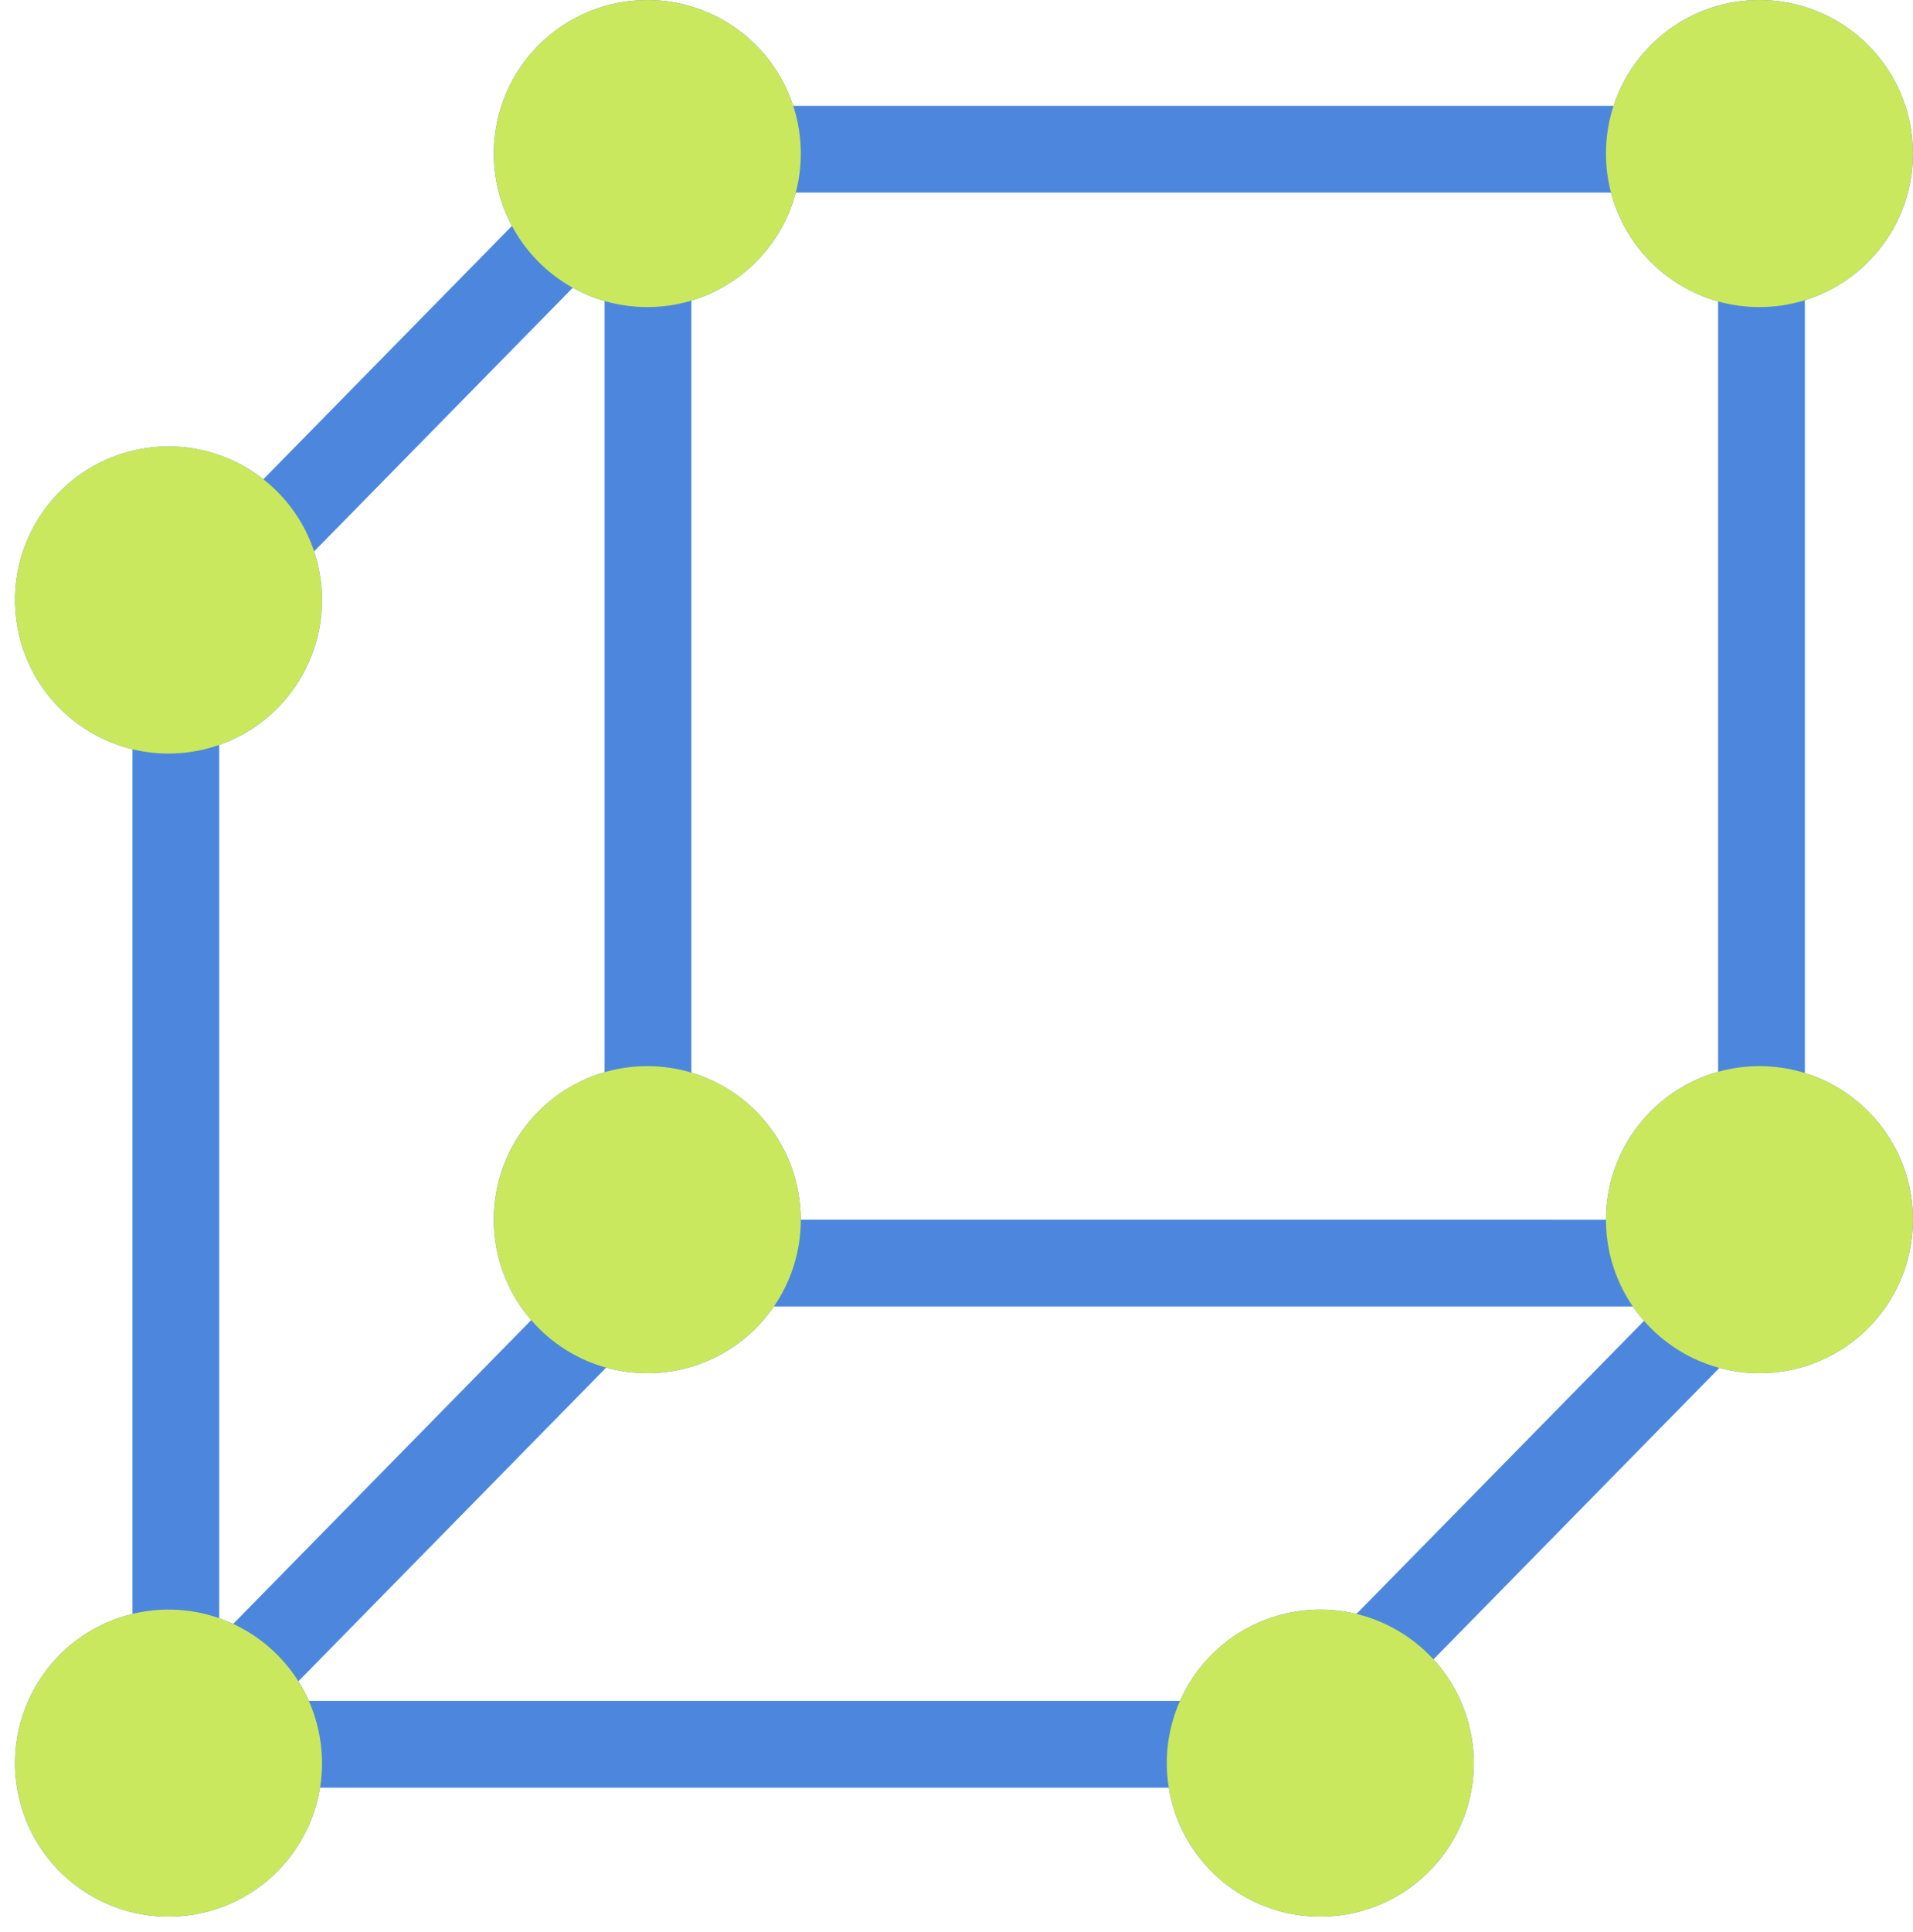<?xml version="1.0" encoding="UTF-8"?><svg xmlns="http://www.w3.org/2000/svg" xmlns:xlink="http://www.w3.org/1999/xlink" height="1250.8" preserveAspectRatio="xMidYMid meet" version="1.0" viewBox="-9.7 0.0 1239.1 1250.8" width="1239.1" zoomAndPan="magnify"><g id="change1_1"><path d="M1159.35,694.762V194.413 c40.557-12.531,70.032-50.327,70.032-94.994C1229.383,44.503,1184.867,0,1129.951,0 c-44.112,0-81.53,28.731-94.515,68.519H504.087C491.101,28.731,453.684,0,409.572,0 c-54.916,0-99.419,44.503-99.419,99.419c0,16.944,4.236,32.904,11.724,46.873 L160.885,310.322c-22.781-17.877-53.139-25.693-83.572-18.747 c-53.53,12.229-87.014,65.531-74.798,119.061 c8.686,38.023,38.111,65.922,73.6,74.52v559.866 c-52.836,12.746-85.728,65.645-73.6,118.784 c12.229,53.53,65.544,87.014,119.074,74.785 c40.658-9.292,69.755-42.271,76.033-81.051h549.73 c0.34,2.08,0.744,4.173,1.223,6.266c12.229,53.53,65.531,87.014,119.061,74.785 c53.53-12.229,87.014-65.531,74.785-119.061 c-3.984-17.461-12.33-32.778-23.638-45.083l185.198-188.69 c8.283,2.232,16.982,3.429,25.97,3.429c54.916,0,99.432-44.515,99.432-99.419 C1229.383,745.089,1199.907,707.293,1159.35,694.762z M505.751,124.709h528.021 c8.951,34.089,35.527,61.031,69.402,70.473v498.81 c-41.893,11.687-72.642,50.138-72.642,95.776H508.991 c0-44.995-29.891-83.017-70.889-95.271V194.678 C471.144,184.807,496.964,158.206,505.751,124.709z M132.292,1047.797V482.358 c47.201-16.452,75.478-66.137,64.082-115.997c-0.731-3.177-1.601-6.291-2.61-9.329 l167.535-170.687c6.455,3.606,13.364,6.505,20.613,8.585V694.245 c-41.452,11.977-71.759,50.201-71.759,95.524c0,24.874,9.127,47.604,24.218,65.04 l-193.026,196.683C138.394,1050.117,135.381,1048.881,132.292,1047.797z M868.935,1045.023 c-14.498-3.543-30.03-3.845-45.574-0.29 c-31.757,7.262-56.467,28.971-68.746,56.618H190.348 c-1.954-4.438-4.223-8.673-6.757-12.695l199.317-203.087 c8.485,2.358,17.423,3.618,26.664,3.618c34.052,0,64.119-17.133,82.021-43.242 h556.336c2.219,3.253,4.639,6.367,7.236,9.329L868.935,1045.023z" fill="#4D87DD"/></g><g id="change2_1"><path d="M508.991,789.768c0,20.852-6.417,40.204-17.398,56.177 C473.691,872.055,443.623,889.188,409.572,889.188c-9.241,0-18.179-1.261-26.664-3.618 c-0.429-0.113-0.857-0.24-1.273-0.366c-0.555-0.151-1.097-0.315-1.626-0.492 c-0.479-0.139-0.946-0.29-1.412-0.454c-0.605-0.189-1.185-0.391-1.778-0.593 c-1.059-0.366-2.105-0.756-3.139-1.16c-0.429-0.164-0.845-0.328-1.261-0.504 c-0.517-0.202-1.034-0.416-1.551-0.63c-0.744-0.315-1.488-0.63-2.219-0.971 c-0.693-0.315-1.399-0.643-2.08-0.971c-0.605-0.29-1.198-0.58-1.79-0.883 c-0.227-0.113-0.454-0.24-0.681-0.353c-1.16-0.593-2.32-1.21-3.454-1.866 c-0.403-0.227-0.782-0.441-1.185-0.681c-0.063-0.025-0.126-0.063-0.189-0.113 c-0.731-0.429-1.45-0.857-2.168-1.311c-2.433-1.5-4.791-3.114-7.073-4.828 c-0.618-0.467-1.236-0.933-1.841-1.412c-0.63-0.492-1.248-0.996-1.853-1.5 c-0.592-0.479-1.172-0.971-1.74-1.462c-1.841-1.589-3.618-3.24-5.32-4.955 c-0.567-0.567-1.122-1.135-1.664-1.702c-1.109-1.16-2.181-2.332-3.215-3.53 c-0.013-0.013-0.013-0.025-0.025-0.025c-15.091-17.436-24.218-40.166-24.218-65.04 c0-45.322,30.307-83.547,71.759-95.524c8.775-2.547,18.066-3.908,27.66-3.908 c9.922,0,19.49,1.45,28.53,4.16C479.099,706.751,508.991,744.774,508.991,789.768z M1129.951,0c-44.112,0-81.53,28.732-94.515,68.519 c-3.19,9.72-4.904,20.108-4.904,30.9c0,8.737,1.122,17.209,3.24,25.29 c8.951,34.089,35.527,61.031,69.402,70.473c8.522,2.383,17.499,3.656,26.777,3.656 c10.237,0,20.108-1.551,29.4-4.425c40.557-12.531,70.032-50.327,70.032-94.994 C1229.383,44.503,1184.867,0,1129.951,0z M504.087,68.519 C491.101,28.732,453.684,0,409.572,0c-54.916,0-99.419,44.503-99.419,99.419 c0,16.944,4.236,32.904,11.725,46.873c9.014,16.843,22.743,30.774,39.422,40.053 c6.455,3.606,13.364,6.505,20.613,8.585c0.542,0.164,1.097,0.315,1.652,0.466 c0.504,0.139,1.021,0.277,1.538,0.403c0.504,0.126,1.009,0.252,1.513,0.366 c0.277,0.076,0.542,0.126,0.819,0.189c0.567,0.139,1.135,0.265,1.702,0.378 c0.366,0.076,0.744,0.151,1.122,0.227c0.378,0.076,0.744,0.151,1.122,0.214 c0.656,0.126,1.324,0.24,1.992,0.34c0.883,0.151,1.765,0.29,2.648,0.403 c0.391,0.063,0.769,0.114,1.16,0.151c1.488,0.189,2.988,0.34,4.501,0.454 c0.177,0.025,0.353,0.038,0.529,0.038c2.433,0.189,4.892,0.277,7.363,0.277 c1.059,0,2.118-0.013,3.177-0.063c0.088,0.013,0.176,0.013,0.265,0 c0.605-0.013,1.198-0.038,1.803-0.076c1.652-0.088,3.29-0.214,4.917-0.378 c1.677-0.164,3.328-0.378,4.98-0.63c0.794-0.126,1.589-0.252,2.37-0.391 c0.555-0.101,1.109-0.202,1.664-0.315c0.492-0.088,0.971-0.189,1.45-0.29 c0.454-0.101,0.908-0.189,1.349-0.303c0.466-0.101,0.946-0.202,1.412-0.328 c0.58-0.139,1.16-0.277,1.727-0.429c1.147-0.29,2.282-0.618,3.417-0.958 c33.043-9.871,58.862-36.472,67.649-69.969c2.118-8.081,3.24-16.553,3.24-25.29 C508.991,88.628,507.276,78.239,504.087,68.519z M1159.35,694.762 c-9.291-2.874-19.163-4.425-29.4-4.425c-9.279,0-18.255,1.273-26.777,3.656 c-41.893,11.687-72.642,50.138-72.642,95.776c0,0.857,0.013,1.715,0.038,2.572 c0.012,0.681,0.038,1.374,0.076,2.055c0,0.265,0.012,0.517,0.025,0.782 c0.038,0.479,0.063,0.958,0.101,1.437c0.126,2.042,0.328,4.06,0.593,6.064 c0.101,0.744,0.202,1.488,0.315,2.231c0.013,0.063,0.013,0.126,0.025,0.189 c0.126,0.756,0.252,1.513,0.378,2.269c0.151,0.807,0.303,1.614,0.466,2.408 v0.05c0.164,0.794,0.34,1.563,0.517,2.345 c0.391,1.715,0.832,3.417,1.324,5.106c0.202,0.693,0.403,1.374,0.618,2.055 c0.202,0.643,0.403,1.286,0.618,1.916c0.113,0.366,0.24,0.719,0.366,1.072 c0.189,0.555,0.378,1.097,0.58,1.639c0.252,0.706,0.53,1.412,0.807,2.118 c0.605,1.551,1.261,3.101,1.942,4.614c0.302,0.668,0.605,1.324,0.933,1.979 c0.895,1.904,1.866,3.77,2.9,5.598c0.29,0.517,0.58,1.021,0.882,1.525 c0.933,1.626,1.929,3.227,2.975,4.791c0.302,0.454,0.618,0.908,0.92,1.362 h16.389l-9.153,9.329c12.733,14.523,29.627,25.302,48.815,30.484 c8.283,2.232,16.982,3.429,25.97,3.429c54.916,0,99.432-44.515,99.432-99.419 C1229.383,745.089,1199.907,707.293,1159.35,694.762z M1047.929,845.945 c2.219,3.253,4.639,6.367,7.236,9.329l9.153-9.329H1047.929z M942.421,1119.531 c-3.984-17.461-12.33-32.778-23.638-45.083 c-13.3-14.473-30.686-24.773-49.848-29.425 c-14.498-3.543-30.03-3.845-45.574-0.29 c-31.757,7.262-56.467,28.971-68.746,56.618 c-7.615,17.133-10.464,36.535-7.262,56.19c0.34,2.08,0.744,4.173,1.223,6.266 c12.229,53.53,65.531,87.014,119.061,74.785 C921.166,1226.363,954.65,1173.06,942.421,1119.531z M196.374,1119.531 c-1.45-6.354-3.48-12.431-6.026-18.179c-1.954-4.438-4.223-8.673-6.757-12.695 c-1.702-2.698-3.517-5.295-5.471-7.804c-0.328-0.441-0.668-0.882-1.021-1.311 c-0.605-0.756-1.223-1.5-1.853-2.244c-0.366-0.416-0.719-0.845-1.084-1.248 c-0.429-0.504-0.87-0.996-1.336-1.488c-0.744-0.819-1.513-1.626-2.282-2.421 c-0.782-0.794-1.563-1.563-2.37-2.332c-0.076-0.076-0.151-0.151-0.24-0.227 c-0.731-0.681-1.45-1.362-2.194-2.03c-0.567-0.504-1.135-0.996-1.715-1.488 c-0.466-0.403-0.933-0.794-1.412-1.185c-1.412-1.16-2.862-2.282-4.337-3.366 c-0.391-0.29-0.807-0.58-1.21-0.87c-1.588-1.147-3.227-2.231-4.879-3.265 c-0.63-0.391-1.261-0.782-1.904-1.16c-1.374-0.819-2.774-1.614-4.198-2.37 c-0.567-0.29-1.122-0.58-1.689-0.87c-0.479-0.252-0.958-0.492-1.45-0.719 c-0.53-0.265-1.059-0.517-1.601-0.769c-2.95-1.374-5.963-2.61-9.052-3.694 c-17.083-5.988-36.018-7.4-54.979-3.063c-0.403,0.088-0.807,0.189-1.198,0.29 c-52.836,12.746-85.728,65.645-73.6,118.784 c12.229,53.53,65.544,87.014,119.074,74.785 c40.658-9.292,69.755-42.271,76.033-81.051 C199.614,1145.262,199.311,1132.403,196.374,1119.531z M196.374,366.361 c-0.731-3.177-1.601-6.291-2.61-9.329c-6.316-18.999-17.965-34.997-32.879-46.709 c-22.781-17.877-53.139-25.693-83.572-18.747 c-53.53,12.229-87.014,65.531-74.798,119.061 c8.686,38.023,38.111,65.922,73.6,74.52c14.473,3.517,29.967,3.82,45.474,0.277 c3.669-0.832,7.236-1.866,10.703-3.076 C179.493,465.906,207.771,416.222,196.374,366.361z" fill="#C9E85D"/></g></svg>